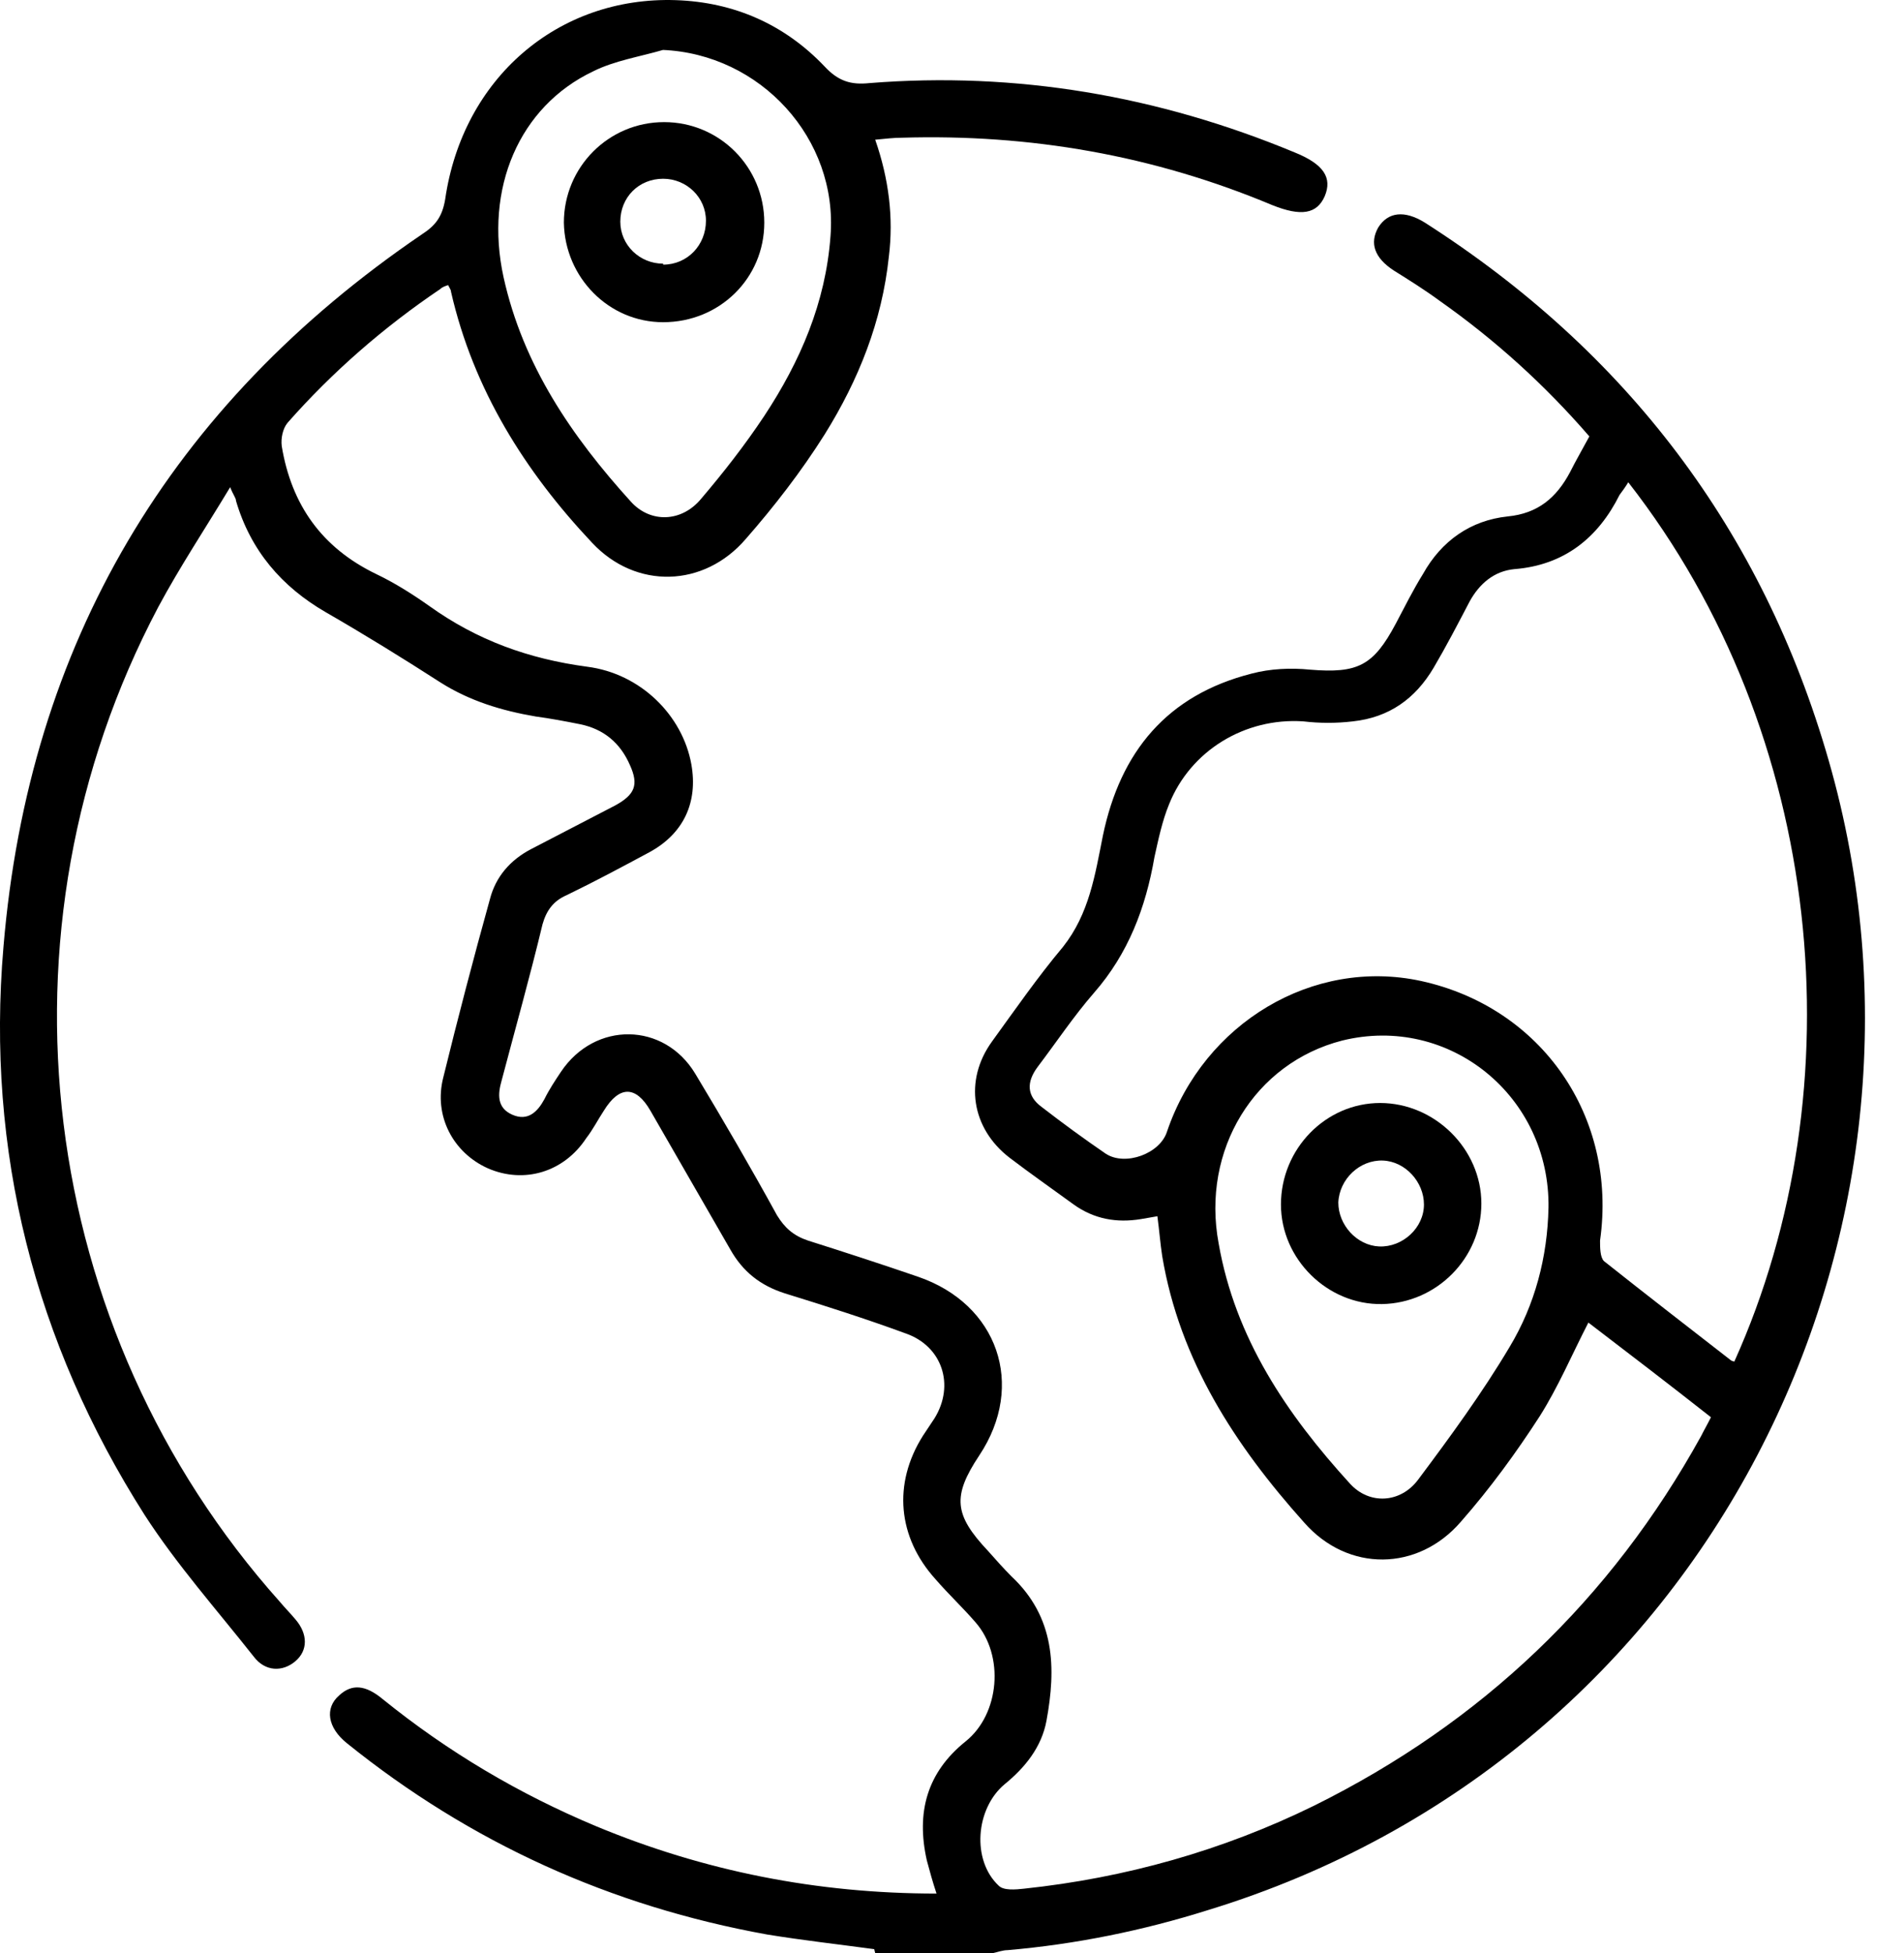 <svg width="39" height="40" viewBox="0 0 39 40" fill="none" xmlns="http://www.w3.org/2000/svg">
<path d="M17.907 39.92C17.17 39.82 16.453 39.74 15.715 39.62C12.507 39.041 9.637 37.741 7.106 35.702C6.708 35.383 6.648 34.983 6.947 34.723C7.206 34.483 7.485 34.503 7.844 34.803C9.179 35.882 10.633 36.742 12.208 37.401C14.42 38.321 16.732 38.781 19.183 38.781C19.103 38.541 19.043 38.321 18.984 38.101C18.764 37.122 18.984 36.302 19.781 35.663C20.478 35.103 20.578 33.904 19.98 33.224C19.721 32.924 19.422 32.644 19.163 32.344C18.386 31.485 18.286 30.386 18.904 29.406C18.984 29.286 19.063 29.166 19.143 29.046C19.561 28.367 19.302 27.567 18.545 27.307C17.728 27.007 16.911 26.747 16.074 26.488C15.576 26.328 15.217 26.048 14.958 25.588C14.42 24.649 13.862 23.689 13.324 22.75C13.025 22.23 12.686 22.23 12.367 22.75C12.248 22.93 12.148 23.13 12.009 23.309C11.55 24.009 10.733 24.249 9.996 23.929C9.278 23.609 8.88 22.85 9.079 22.07C9.378 20.851 9.697 19.632 10.036 18.412C10.155 17.953 10.454 17.613 10.873 17.393C11.451 17.093 12.028 16.793 12.607 16.493C13.005 16.273 13.085 16.074 12.905 15.674C12.706 15.214 12.367 14.934 11.889 14.834C11.59 14.774 11.271 14.714 10.972 14.674C10.275 14.555 9.617 14.355 9.019 13.975C8.242 13.475 7.465 12.995 6.668 12.536C5.771 12.016 5.133 11.276 4.834 10.257C4.834 10.197 4.775 10.137 4.715 9.977C4.197 10.837 3.679 11.616 3.24 12.436C-0.267 19.072 0.749 27.227 5.731 32.804C5.831 32.924 5.95 33.044 6.05 33.164C6.309 33.464 6.309 33.803 6.05 34.023C5.791 34.243 5.432 34.243 5.193 33.923C4.436 32.964 3.619 32.044 2.961 31.025C0.709 27.487 -0.287 23.569 0.071 19.392C0.59 13.175 3.499 8.298 8.641 4.8C8.92 4.62 9.059 4.44 9.119 4.08C9.478 1.602 11.431 -0.077 13.842 0.003C15.038 0.043 16.074 0.502 16.891 1.362C17.17 1.662 17.429 1.742 17.808 1.702C20.817 1.462 23.727 1.962 26.517 3.121C27.114 3.361 27.294 3.641 27.134 4.02C26.975 4.38 26.656 4.44 26.058 4.2C23.627 3.181 21.096 2.741 18.465 2.821C18.306 2.821 18.147 2.841 17.927 2.861C18.206 3.661 18.306 4.46 18.206 5.26C18.067 6.579 17.589 7.778 16.891 8.898C16.413 9.657 15.855 10.377 15.277 11.037C14.42 12.036 13.025 12.076 12.128 11.116C10.753 9.657 9.697 7.978 9.239 5.979C9.239 5.939 9.219 5.919 9.179 5.839C9.119 5.859 9.059 5.879 9.019 5.919C7.863 6.699 6.807 7.618 5.891 8.658C5.791 8.778 5.751 8.978 5.771 9.138C5.97 10.337 6.588 11.216 7.704 11.756C8.083 11.936 8.461 12.176 8.8 12.416C9.777 13.115 10.833 13.495 12.028 13.655C13.125 13.795 13.982 14.654 14.161 15.654C14.3 16.433 14.002 17.073 13.304 17.453C12.746 17.753 12.188 18.052 11.61 18.332C11.331 18.452 11.191 18.652 11.112 18.932C10.853 20.011 10.554 21.071 10.275 22.13C10.195 22.41 10.175 22.69 10.494 22.83C10.813 22.97 11.012 22.77 11.152 22.51C11.251 22.31 11.371 22.13 11.491 21.95C12.188 20.911 13.603 20.931 14.241 21.99C14.819 22.95 15.377 23.909 15.915 24.889C16.074 25.148 16.253 25.308 16.552 25.408C17.31 25.648 18.047 25.888 18.804 26.148C20.438 26.708 21.016 28.367 20.06 29.806C19.502 30.645 19.542 31.025 20.239 31.765C20.398 31.945 20.558 32.124 20.717 32.284C21.614 33.124 21.634 34.163 21.435 35.243C21.335 35.782 20.996 36.202 20.578 36.542C19.98 37.042 19.9 38.101 20.458 38.621C20.558 38.721 20.797 38.701 20.976 38.681C23.049 38.461 25.042 37.901 26.915 36.982C30.343 35.283 32.993 32.764 34.847 29.406C34.906 29.286 34.966 29.186 35.046 29.026C34.209 28.367 33.372 27.727 32.535 27.087C32.196 27.747 31.917 28.407 31.538 29.006C31.06 29.746 30.522 30.485 29.924 31.165C29.047 32.184 27.613 32.204 26.716 31.185C25.301 29.606 24.165 27.867 23.806 25.728C23.766 25.468 23.747 25.208 23.707 24.909C23.587 24.929 23.487 24.949 23.368 24.968C22.87 25.049 22.411 24.968 21.993 24.669C21.554 24.349 21.096 24.029 20.677 23.709C19.9 23.11 19.741 22.13 20.319 21.331C20.797 20.671 21.255 20.011 21.774 19.392C22.312 18.712 22.431 17.913 22.591 17.113C22.949 15.394 23.906 14.235 25.64 13.795C26.018 13.695 26.437 13.675 26.835 13.715C27.812 13.795 28.131 13.635 28.589 12.775C28.768 12.436 28.948 12.076 29.147 11.756C29.526 11.076 30.124 10.657 30.881 10.577C31.499 10.517 31.877 10.197 32.156 9.677C32.276 9.437 32.415 9.198 32.555 8.938C31.638 7.878 30.622 6.959 29.486 6.159C29.187 5.939 28.868 5.739 28.549 5.54C28.151 5.28 28.051 4.98 28.23 4.66C28.43 4.34 28.768 4.3 29.187 4.56C33.312 7.199 36.102 10.857 37.457 15.574C40.247 25.268 35.006 35.982 24.743 39.12C23.408 39.54 22.033 39.82 20.638 39.94C20.538 39.94 20.438 39.98 20.339 40H17.927L17.907 39.92ZM35.524 27.887C38.055 22.27 37.378 15.034 33.352 9.877C33.292 9.977 33.232 10.057 33.173 10.137C32.734 11.017 32.037 11.576 31.02 11.656C30.602 11.696 30.303 11.956 30.104 12.316C29.864 12.775 29.625 13.235 29.366 13.675C28.988 14.315 28.45 14.694 27.712 14.774C27.373 14.814 27.035 14.814 26.696 14.774C25.5 14.694 24.384 15.374 23.946 16.473C23.806 16.813 23.727 17.193 23.647 17.553C23.468 18.592 23.109 19.532 22.411 20.331C21.993 20.811 21.634 21.351 21.255 21.85C21.016 22.17 21.036 22.45 21.335 22.67C21.774 23.01 22.212 23.329 22.65 23.629C23.049 23.889 23.766 23.629 23.906 23.17C24.663 20.951 26.895 19.612 29.107 20.091C31.578 20.631 33.133 22.87 32.774 25.408C32.774 25.548 32.774 25.748 32.854 25.828C33.711 26.508 34.588 27.187 35.464 27.867L35.524 27.887ZM13.583 1.022C13.105 1.162 12.586 1.242 12.148 1.462C10.634 2.182 9.916 3.861 10.315 5.68C10.713 7.478 11.71 8.938 12.925 10.277C13.324 10.717 13.962 10.697 14.36 10.217C14.819 9.677 15.257 9.118 15.655 8.518C16.393 7.399 16.911 6.199 17.011 4.84C17.17 2.841 15.576 1.102 13.563 1.022H13.583ZM31.718 24.749C31.758 22.45 29.685 20.771 27.493 21.311C25.7 21.77 24.603 23.549 24.962 25.468C25.301 27.407 26.357 28.966 27.652 30.386C28.051 30.825 28.689 30.785 29.047 30.305C29.705 29.426 30.363 28.526 30.921 27.587C31.439 26.727 31.698 25.748 31.718 24.729V24.749Z" fill="black"/>
<path d="M13.583 6.599C12.467 6.599 11.57 5.68 11.55 4.56C11.55 3.421 12.467 2.501 13.603 2.501C14.739 2.501 15.655 3.421 15.655 4.56C15.655 5.7 14.739 6.599 13.583 6.599ZM13.583 5.42C14.081 5.42 14.46 5.02 14.46 4.52C14.46 4.04 14.061 3.661 13.583 3.661C13.085 3.661 12.706 4.04 12.706 4.54C12.706 5.02 13.104 5.4 13.583 5.4V5.42Z" fill="black"/>
<path d="M26.238 24.669C26.238 23.529 27.154 22.59 28.27 22.59C29.386 22.59 30.343 23.529 30.343 24.649C30.343 25.768 29.426 26.688 28.31 26.708C27.194 26.728 26.238 25.788 26.238 24.669ZM29.167 24.669C29.167 24.209 28.788 23.789 28.33 23.769C27.852 23.749 27.433 24.149 27.413 24.629C27.413 25.088 27.792 25.508 28.25 25.528C28.729 25.548 29.167 25.148 29.167 24.669Z" fill="black"/>
</svg>
